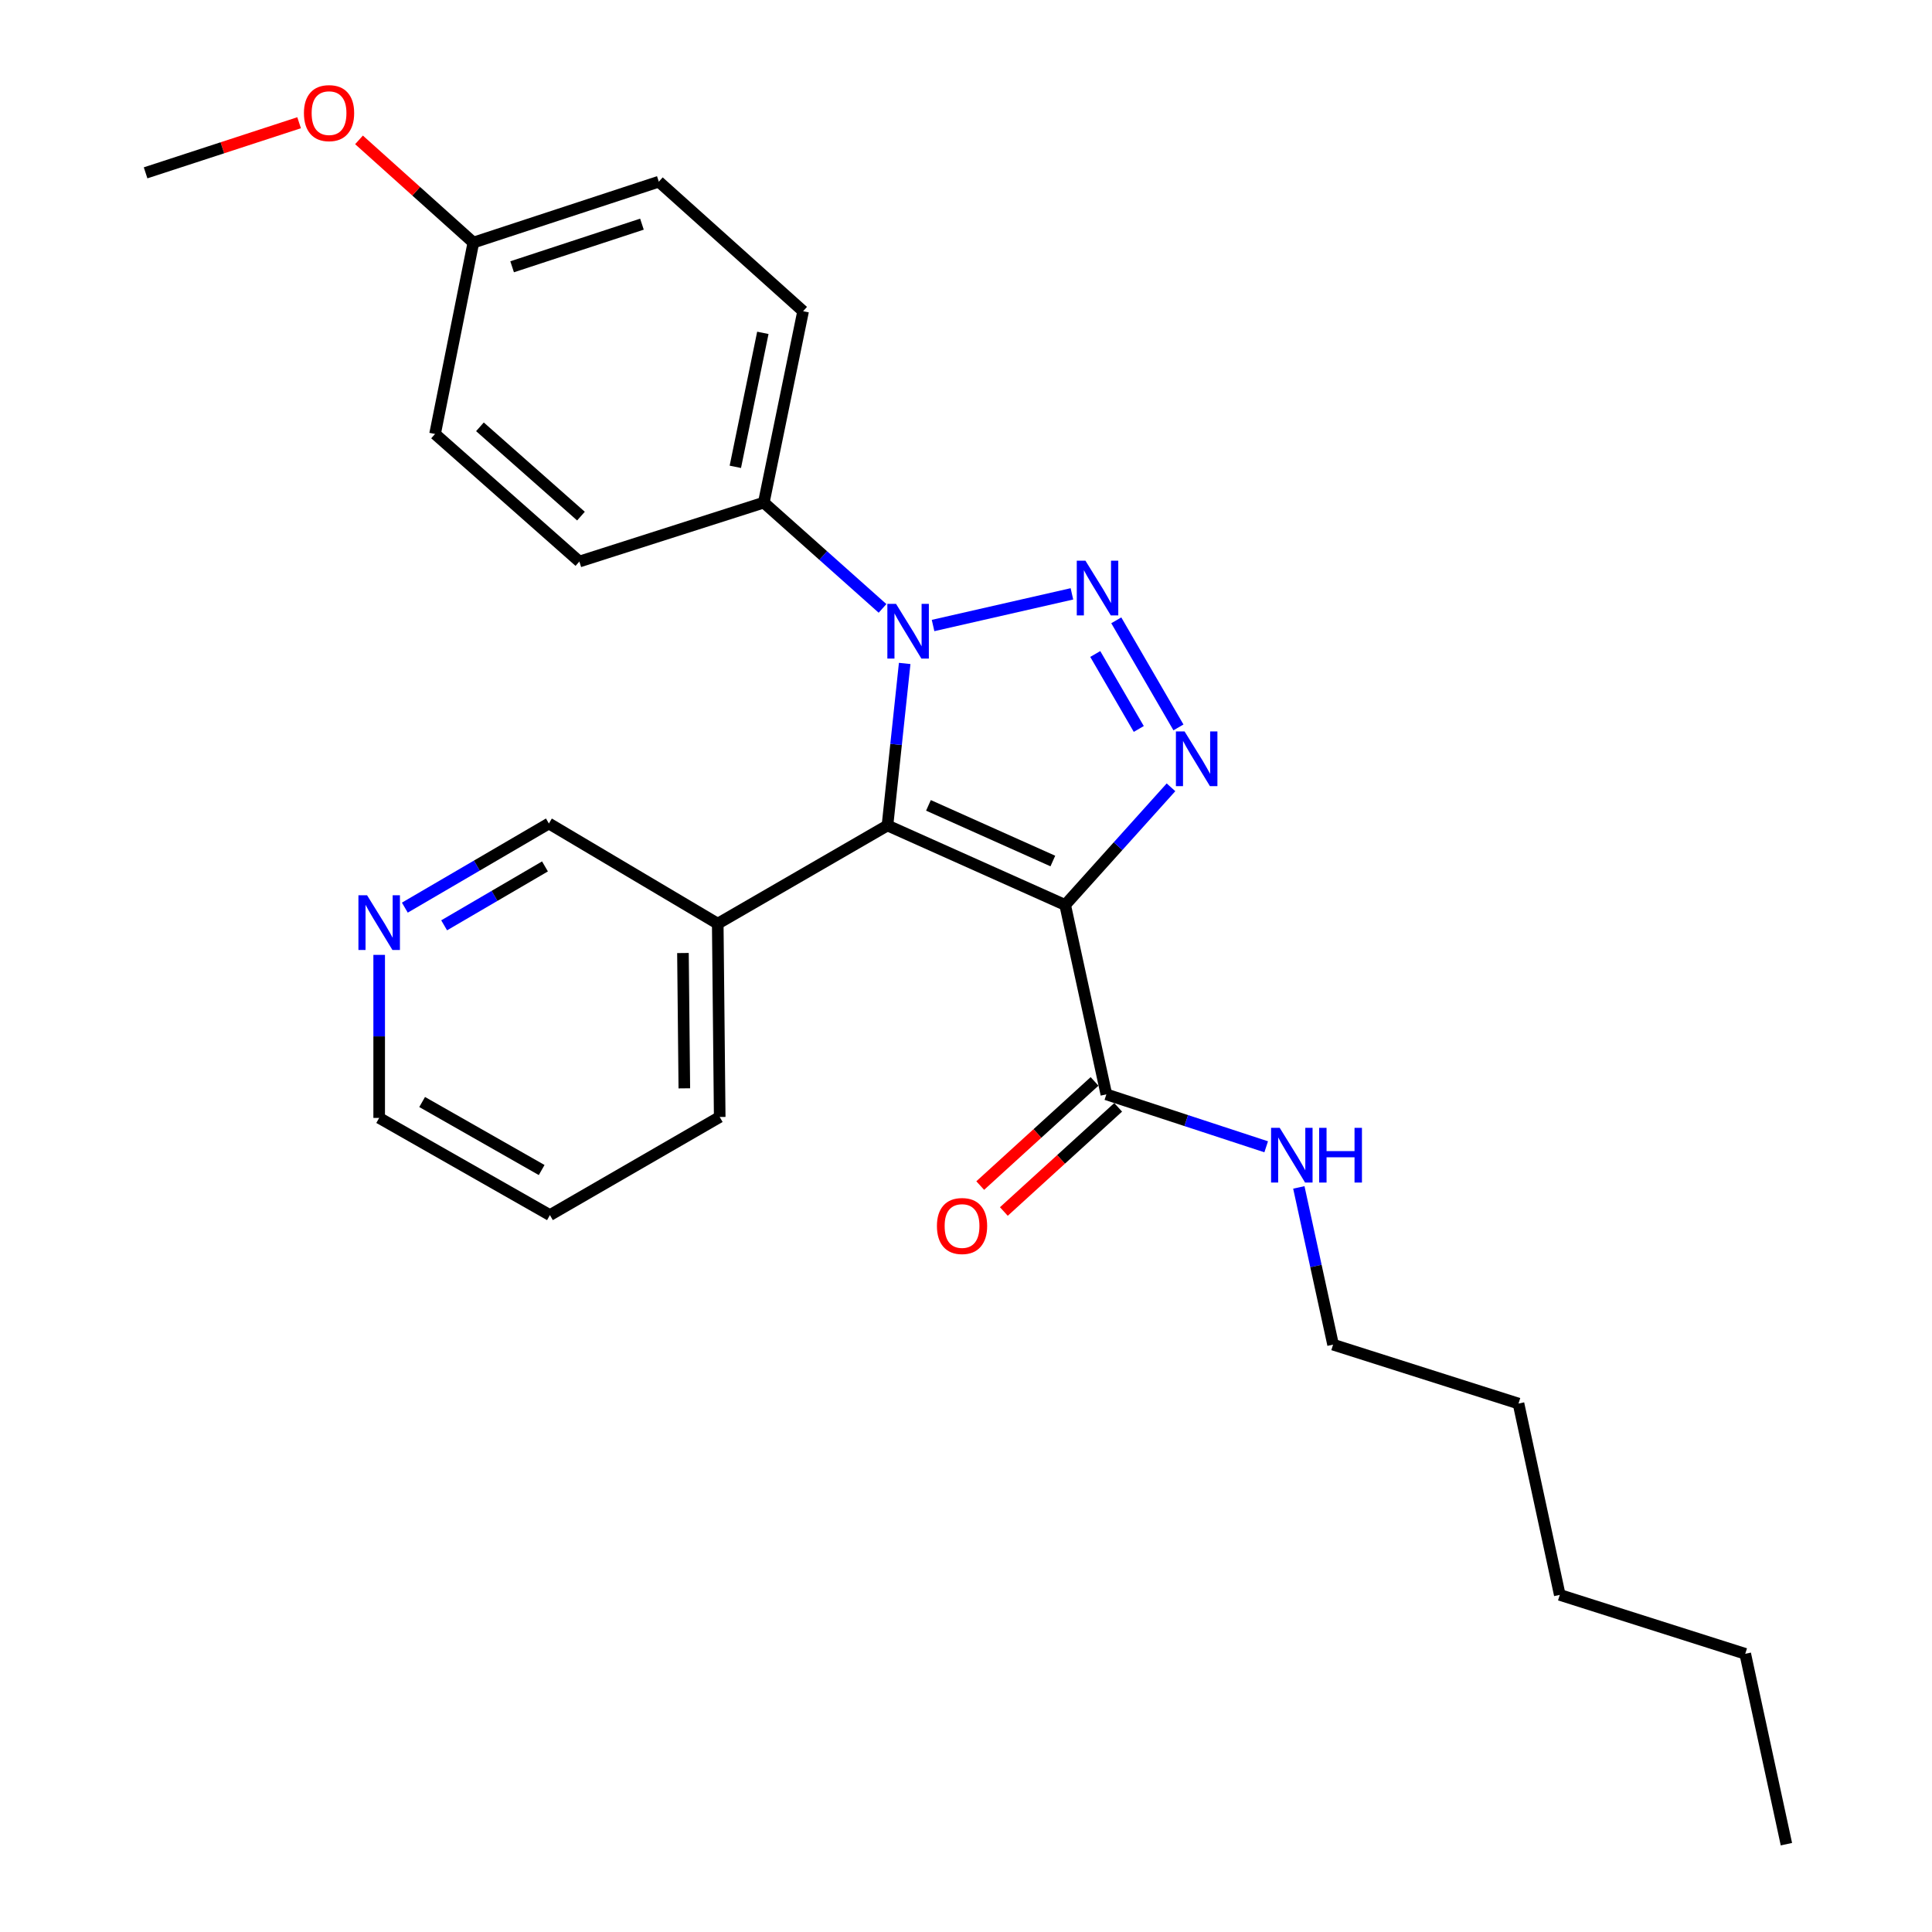 <?xml version='1.0' encoding='iso-8859-1'?>
<svg version='1.1' baseProfile='full'
              xmlns='http://www.w3.org/2000/svg'
                      xmlns:rdkit='http://www.rdkit.org/xml'
                      xmlns:xlink='http://www.w3.org/1999/xlink'
                  xml:space='preserve'
width='1000px' height='1000px' viewBox='0 0 1000 1000'>
<!-- END OF HEADER -->
<rect style='opacity:1.0;fill:#FFFFFF;stroke:none' width='1000' height='1000' x='0' y='0'> </rect>
<path class='bond-1' d='M 551.331,468.413 L 459.353,427.261' style='fill:none;fill-rule:evenodd;stroke:#000000;stroke-width:6px;stroke-linecap:butt;stroke-linejoin:miter;stroke-opacity:1' />
<path class='bond-1' d='M 544.951,445.664 L 480.566,416.858' style='fill:none;fill-rule:evenodd;stroke:#000000;stroke-width:6px;stroke-linecap:butt;stroke-linejoin:miter;stroke-opacity:1' />
<path class='bond-3' d='M 551.331,468.413 L 578.718,437.961' style='fill:none;fill-rule:evenodd;stroke:#000000;stroke-width:6px;stroke-linecap:butt;stroke-linejoin:miter;stroke-opacity:1' />
<path class='bond-3' d='M 578.718,437.961 L 606.105,407.509' style='fill:none;fill-rule:evenodd;stroke:#0000FF;stroke-width:6px;stroke-linecap:butt;stroke-linejoin:miter;stroke-opacity:1' />
<path class='bond-4' d='M 551.331,468.413 L 572.648,566.445' style='fill:none;fill-rule:evenodd;stroke:#000000;stroke-width:6px;stroke-linecap:butt;stroke-linejoin:miter;stroke-opacity:1' />
<path class='bond-0' d='M 577.783,321.076 L 609.965,376.506' style='fill:none;fill-rule:evenodd;stroke:#0000FF;stroke-width:6px;stroke-linecap:butt;stroke-linejoin:miter;stroke-opacity:1' />
<path class='bond-0' d='M 566.906,338.508 L 589.433,377.31' style='fill:none;fill-rule:evenodd;stroke:#0000FF;stroke-width:6px;stroke-linecap:butt;stroke-linejoin:miter;stroke-opacity:1' />
<path class='bond-26' d='M 554.824,307.382 L 482.951,323.764' style='fill:none;fill-rule:evenodd;stroke:#0000FF;stroke-width:6px;stroke-linecap:butt;stroke-linejoin:miter;stroke-opacity:1' />
<path class='bond-2' d='M 459.353,427.261 L 463.808,385.328' style='fill:none;fill-rule:evenodd;stroke:#000000;stroke-width:6px;stroke-linecap:butt;stroke-linejoin:miter;stroke-opacity:1' />
<path class='bond-2' d='M 463.808,385.328 L 468.264,343.396' style='fill:none;fill-rule:evenodd;stroke:#0000FF;stroke-width:6px;stroke-linecap:butt;stroke-linejoin:miter;stroke-opacity:1' />
<path class='bond-5' d='M 459.353,427.261 L 371.501,478.088' style='fill:none;fill-rule:evenodd;stroke:#000000;stroke-width:6px;stroke-linecap:butt;stroke-linejoin:miter;stroke-opacity:1' />
<path class='bond-6' d='M 456.795,314.908 L 426.068,287.525' style='fill:none;fill-rule:evenodd;stroke:#0000FF;stroke-width:6px;stroke-linecap:butt;stroke-linejoin:miter;stroke-opacity:1' />
<path class='bond-6' d='M 426.068,287.525 L 395.34,260.143' style='fill:none;fill-rule:evenodd;stroke:#000000;stroke-width:6px;stroke-linecap:butt;stroke-linejoin:miter;stroke-opacity:1' />
<path class='bond-7' d='M 566.533,559.733 L 536.948,586.689' style='fill:none;fill-rule:evenodd;stroke:#000000;stroke-width:6px;stroke-linecap:butt;stroke-linejoin:miter;stroke-opacity:1' />
<path class='bond-7' d='M 536.948,586.689 L 507.363,613.645' style='fill:none;fill-rule:evenodd;stroke:#FF0000;stroke-width:6px;stroke-linecap:butt;stroke-linejoin:miter;stroke-opacity:1' />
<path class='bond-7' d='M 578.764,573.156 L 549.179,600.112' style='fill:none;fill-rule:evenodd;stroke:#000000;stroke-width:6px;stroke-linecap:butt;stroke-linejoin:miter;stroke-opacity:1' />
<path class='bond-7' d='M 549.179,600.112 L 519.594,627.068' style='fill:none;fill-rule:evenodd;stroke:#FF0000;stroke-width:6px;stroke-linecap:butt;stroke-linejoin:miter;stroke-opacity:1' />
<path class='bond-9' d='M 572.648,566.445 L 614.012,580.012' style='fill:none;fill-rule:evenodd;stroke:#000000;stroke-width:6px;stroke-linecap:butt;stroke-linejoin:miter;stroke-opacity:1' />
<path class='bond-9' d='M 614.012,580.012 L 655.377,593.58' style='fill:none;fill-rule:evenodd;stroke:#0000FF;stroke-width:6px;stroke-linecap:butt;stroke-linejoin:miter;stroke-opacity:1' />
<path class='bond-13' d='M 371.501,478.088 L 284.103,426.242' style='fill:none;fill-rule:evenodd;stroke:#000000;stroke-width:6px;stroke-linecap:butt;stroke-linejoin:miter;stroke-opacity:1' />
<path class='bond-17' d='M 371.501,478.088 L 372.52,578.147' style='fill:none;fill-rule:evenodd;stroke:#000000;stroke-width:6px;stroke-linecap:butt;stroke-linejoin:miter;stroke-opacity:1' />
<path class='bond-17' d='M 353.495,493.282 L 354.208,563.323' style='fill:none;fill-rule:evenodd;stroke:#000000;stroke-width:6px;stroke-linecap:butt;stroke-linejoin:miter;stroke-opacity:1' />
<path class='bond-10' d='M 395.34,260.143 L 415.689,161.082' style='fill:none;fill-rule:evenodd;stroke:#000000;stroke-width:6px;stroke-linecap:butt;stroke-linejoin:miter;stroke-opacity:1' />
<path class='bond-10' d='M 380.604,241.629 L 394.849,172.287' style='fill:none;fill-rule:evenodd;stroke:#000000;stroke-width:6px;stroke-linecap:butt;stroke-linejoin:miter;stroke-opacity:1' />
<path class='bond-11' d='M 395.34,260.143 L 299.881,290.651' style='fill:none;fill-rule:evenodd;stroke:#000000;stroke-width:6px;stroke-linecap:butt;stroke-linejoin:miter;stroke-opacity:1' />
<path class='bond-8' d='M 209.544,469.794 L 246.823,448.018' style='fill:none;fill-rule:evenodd;stroke:#0000FF;stroke-width:6px;stroke-linecap:butt;stroke-linejoin:miter;stroke-opacity:1' />
<path class='bond-8' d='M 246.823,448.018 L 284.103,426.242' style='fill:none;fill-rule:evenodd;stroke:#000000;stroke-width:6px;stroke-linecap:butt;stroke-linejoin:miter;stroke-opacity:1' />
<path class='bond-8' d='M 229.887,478.942 L 255.983,463.699' style='fill:none;fill-rule:evenodd;stroke:#0000FF;stroke-width:6px;stroke-linecap:butt;stroke-linejoin:miter;stroke-opacity:1' />
<path class='bond-8' d='M 255.983,463.699 L 282.078,448.456' style='fill:none;fill-rule:evenodd;stroke:#000000;stroke-width:6px;stroke-linecap:butt;stroke-linejoin:miter;stroke-opacity:1' />
<path class='bond-27' d='M 196.261,494.24 L 196.261,536.436' style='fill:none;fill-rule:evenodd;stroke:#0000FF;stroke-width:6px;stroke-linecap:butt;stroke-linejoin:miter;stroke-opacity:1' />
<path class='bond-27' d='M 196.261,536.436 L 196.261,578.632' style='fill:none;fill-rule:evenodd;stroke:#000000;stroke-width:6px;stroke-linecap:butt;stroke-linejoin:miter;stroke-opacity:1' />
<path class='bond-19' d='M 672.273,614.6 L 681.136,655.292' style='fill:none;fill-rule:evenodd;stroke:#0000FF;stroke-width:6px;stroke-linecap:butt;stroke-linejoin:miter;stroke-opacity:1' />
<path class='bond-19' d='M 681.136,655.292 L 690,695.983' style='fill:none;fill-rule:evenodd;stroke:#000000;stroke-width:6px;stroke-linecap:butt;stroke-linejoin:miter;stroke-opacity:1' />
<path class='bond-15' d='M 415.689,161.082 L 341.003,94.043' style='fill:none;fill-rule:evenodd;stroke:#000000;stroke-width:6px;stroke-linecap:butt;stroke-linejoin:miter;stroke-opacity:1' />
<path class='bond-14' d='M 299.881,290.651 L 225.185,224.62' style='fill:none;fill-rule:evenodd;stroke:#000000;stroke-width:6px;stroke-linecap:butt;stroke-linejoin:miter;stroke-opacity:1' />
<path class='bond-14' d='M 300.704,267.14 L 248.416,220.919' style='fill:none;fill-rule:evenodd;stroke:#000000;stroke-width:6px;stroke-linecap:butt;stroke-linejoin:miter;stroke-opacity:1' />
<path class='bond-12' d='M 245.009,125.56 L 225.185,224.62' style='fill:none;fill-rule:evenodd;stroke:#000000;stroke-width:6px;stroke-linecap:butt;stroke-linejoin:miter;stroke-opacity:1' />
<path class='bond-16' d='M 245.009,125.56 L 215.416,98.98' style='fill:none;fill-rule:evenodd;stroke:#000000;stroke-width:6px;stroke-linecap:butt;stroke-linejoin:miter;stroke-opacity:1' />
<path class='bond-16' d='M 215.416,98.98 L 185.823,72.401' style='fill:none;fill-rule:evenodd;stroke:#FF0000;stroke-width:6px;stroke-linecap:butt;stroke-linejoin:miter;stroke-opacity:1' />
<path class='bond-28' d='M 245.009,125.56 L 341.003,94.043' style='fill:none;fill-rule:evenodd;stroke:#000000;stroke-width:6px;stroke-linecap:butt;stroke-linejoin:miter;stroke-opacity:1' />
<path class='bond-28' d='M 265.073,138.086 L 332.268,116.024' style='fill:none;fill-rule:evenodd;stroke:#000000;stroke-width:6px;stroke-linecap:butt;stroke-linejoin:miter;stroke-opacity:1' />
<path class='bond-20' d='M 154.815,63.528 L 115.087,76.495' style='fill:none;fill-rule:evenodd;stroke:#FF0000;stroke-width:6px;stroke-linecap:butt;stroke-linejoin:miter;stroke-opacity:1' />
<path class='bond-20' d='M 115.087,76.495 L 75.358,89.463' style='fill:none;fill-rule:evenodd;stroke:#000000;stroke-width:6px;stroke-linecap:butt;stroke-linejoin:miter;stroke-opacity:1' />
<path class='bond-23' d='M 372.52,578.147 L 284.637,628.934' style='fill:none;fill-rule:evenodd;stroke:#000000;stroke-width:6px;stroke-linecap:butt;stroke-linejoin:miter;stroke-opacity:1' />
<path class='bond-18' d='M 196.261,578.632 L 284.637,628.934' style='fill:none;fill-rule:evenodd;stroke:#000000;stroke-width:6px;stroke-linecap:butt;stroke-linejoin:miter;stroke-opacity:1' />
<path class='bond-18' d='M 218.5,570.395 L 280.364,605.606' style='fill:none;fill-rule:evenodd;stroke:#000000;stroke-width:6px;stroke-linecap:butt;stroke-linejoin:miter;stroke-opacity:1' />
<path class='bond-21' d='M 690,695.983 L 785.973,726.481' style='fill:none;fill-rule:evenodd;stroke:#000000;stroke-width:6px;stroke-linecap:butt;stroke-linejoin:miter;stroke-opacity:1' />
<path class='bond-24' d='M 785.973,726.481 L 807.341,825.511' style='fill:none;fill-rule:evenodd;stroke:#000000;stroke-width:6px;stroke-linecap:butt;stroke-linejoin:miter;stroke-opacity:1' />
<path class='bond-22' d='M 903.335,856.009 L 807.341,825.511' style='fill:none;fill-rule:evenodd;stroke:#000000;stroke-width:6px;stroke-linecap:butt;stroke-linejoin:miter;stroke-opacity:1' />
<path class='bond-25' d='M 903.335,856.009 L 924.642,954.545' style='fill:none;fill-rule:evenodd;stroke:#000000;stroke-width:6px;stroke-linecap:butt;stroke-linejoin:miter;stroke-opacity:1' />
<path  class='atom-1' d='M 561.818 290.201
L 571.098 305.201
Q 572.018 306.681, 573.498 309.361
Q 574.978 312.041, 575.058 312.201
L 575.058 290.201
L 578.818 290.201
L 578.818 318.521
L 574.938 318.521
L 564.978 302.121
Q 563.818 300.201, 562.578 298.001
Q 561.378 295.801, 561.018 295.121
L 561.018 318.521
L 557.338 318.521
L 557.338 290.201
L 561.818 290.201
' fill='#0000FF'/>
<path  class='atom-3' d='M 463.777 312.548
L 473.057 327.548
Q 473.977 329.028, 475.457 331.708
Q 476.937 334.388, 477.017 334.548
L 477.017 312.548
L 480.777 312.548
L 480.777 340.868
L 476.897 340.868
L 466.937 324.468
Q 465.777 322.548, 464.537 320.348
Q 463.337 318.148, 462.977 317.468
L 462.977 340.868
L 459.297 340.868
L 459.297 312.548
L 463.777 312.548
' fill='#0000FF'/>
<path  class='atom-4' d='M 613.129 378.578
L 622.409 393.578
Q 623.329 395.058, 624.809 397.738
Q 626.289 400.418, 626.369 400.578
L 626.369 378.578
L 630.129 378.578
L 630.129 406.898
L 626.249 406.898
L 616.289 390.498
Q 615.129 388.578, 613.889 386.378
Q 612.689 384.178, 612.329 383.498
L 612.329 406.898
L 608.649 406.898
L 608.649 378.578
L 613.129 378.578
' fill='#0000FF'/>
<path  class='atom-8' d='M 484.952 634.583
Q 484.952 627.783, 488.312 623.983
Q 491.672 620.183, 497.952 620.183
Q 504.232 620.183, 507.592 623.983
Q 510.952 627.783, 510.952 634.583
Q 510.952 641.463, 507.552 645.383
Q 504.152 649.263, 497.952 649.263
Q 491.712 649.263, 488.312 645.383
Q 484.952 641.503, 484.952 634.583
M 497.952 646.063
Q 502.272 646.063, 504.592 643.183
Q 506.952 640.263, 506.952 634.583
Q 506.952 629.023, 504.592 626.223
Q 502.272 623.383, 497.952 623.383
Q 493.632 623.383, 491.272 626.183
Q 488.952 628.983, 488.952 634.583
Q 488.952 640.303, 491.272 643.183
Q 493.632 646.063, 497.952 646.063
' fill='#FF0000'/>
<path  class='atom-9' d='M 190.001 463.393
L 199.281 478.393
Q 200.201 479.873, 201.681 482.553
Q 203.161 485.233, 203.241 485.393
L 203.241 463.393
L 207.001 463.393
L 207.001 491.713
L 203.121 491.713
L 193.161 475.313
Q 192.001 473.393, 190.761 471.193
Q 189.561 468.993, 189.201 468.313
L 189.201 491.713
L 185.521 491.713
L 185.521 463.393
L 190.001 463.393
' fill='#0000FF'/>
<path  class='atom-10' d='M 662.382 583.771
L 671.662 598.771
Q 672.582 600.251, 674.062 602.931
Q 675.542 605.611, 675.622 605.771
L 675.622 583.771
L 679.382 583.771
L 679.382 612.091
L 675.502 612.091
L 665.542 595.691
Q 664.382 593.771, 663.142 591.571
Q 661.942 589.371, 661.582 588.691
L 661.582 612.091
L 657.902 612.091
L 657.902 583.771
L 662.382 583.771
' fill='#0000FF'/>
<path  class='atom-10' d='M 682.782 583.771
L 686.622 583.771
L 686.622 595.811
L 701.102 595.811
L 701.102 583.771
L 704.942 583.771
L 704.942 612.091
L 701.102 612.091
L 701.102 599.011
L 686.622 599.011
L 686.622 612.091
L 682.782 612.091
L 682.782 583.771
' fill='#0000FF'/>
<path  class='atom-17' d='M 157.312 58.55
Q 157.312 51.75, 160.672 47.95
Q 164.032 44.15, 170.312 44.15
Q 176.592 44.15, 179.952 47.95
Q 183.312 51.75, 183.312 58.55
Q 183.312 65.43, 179.912 69.35
Q 176.512 73.23, 170.312 73.23
Q 164.072 73.23, 160.672 69.35
Q 157.312 65.47, 157.312 58.55
M 170.312 70.03
Q 174.632 70.03, 176.952 67.15
Q 179.312 64.23, 179.312 58.55
Q 179.312 52.99, 176.952 50.19
Q 174.632 47.35, 170.312 47.35
Q 165.992 47.35, 163.632 50.15
Q 161.312 52.95, 161.312 58.55
Q 161.312 64.27, 163.632 67.15
Q 165.992 70.03, 170.312 70.03
' fill='#FF0000'/>
</svg>
